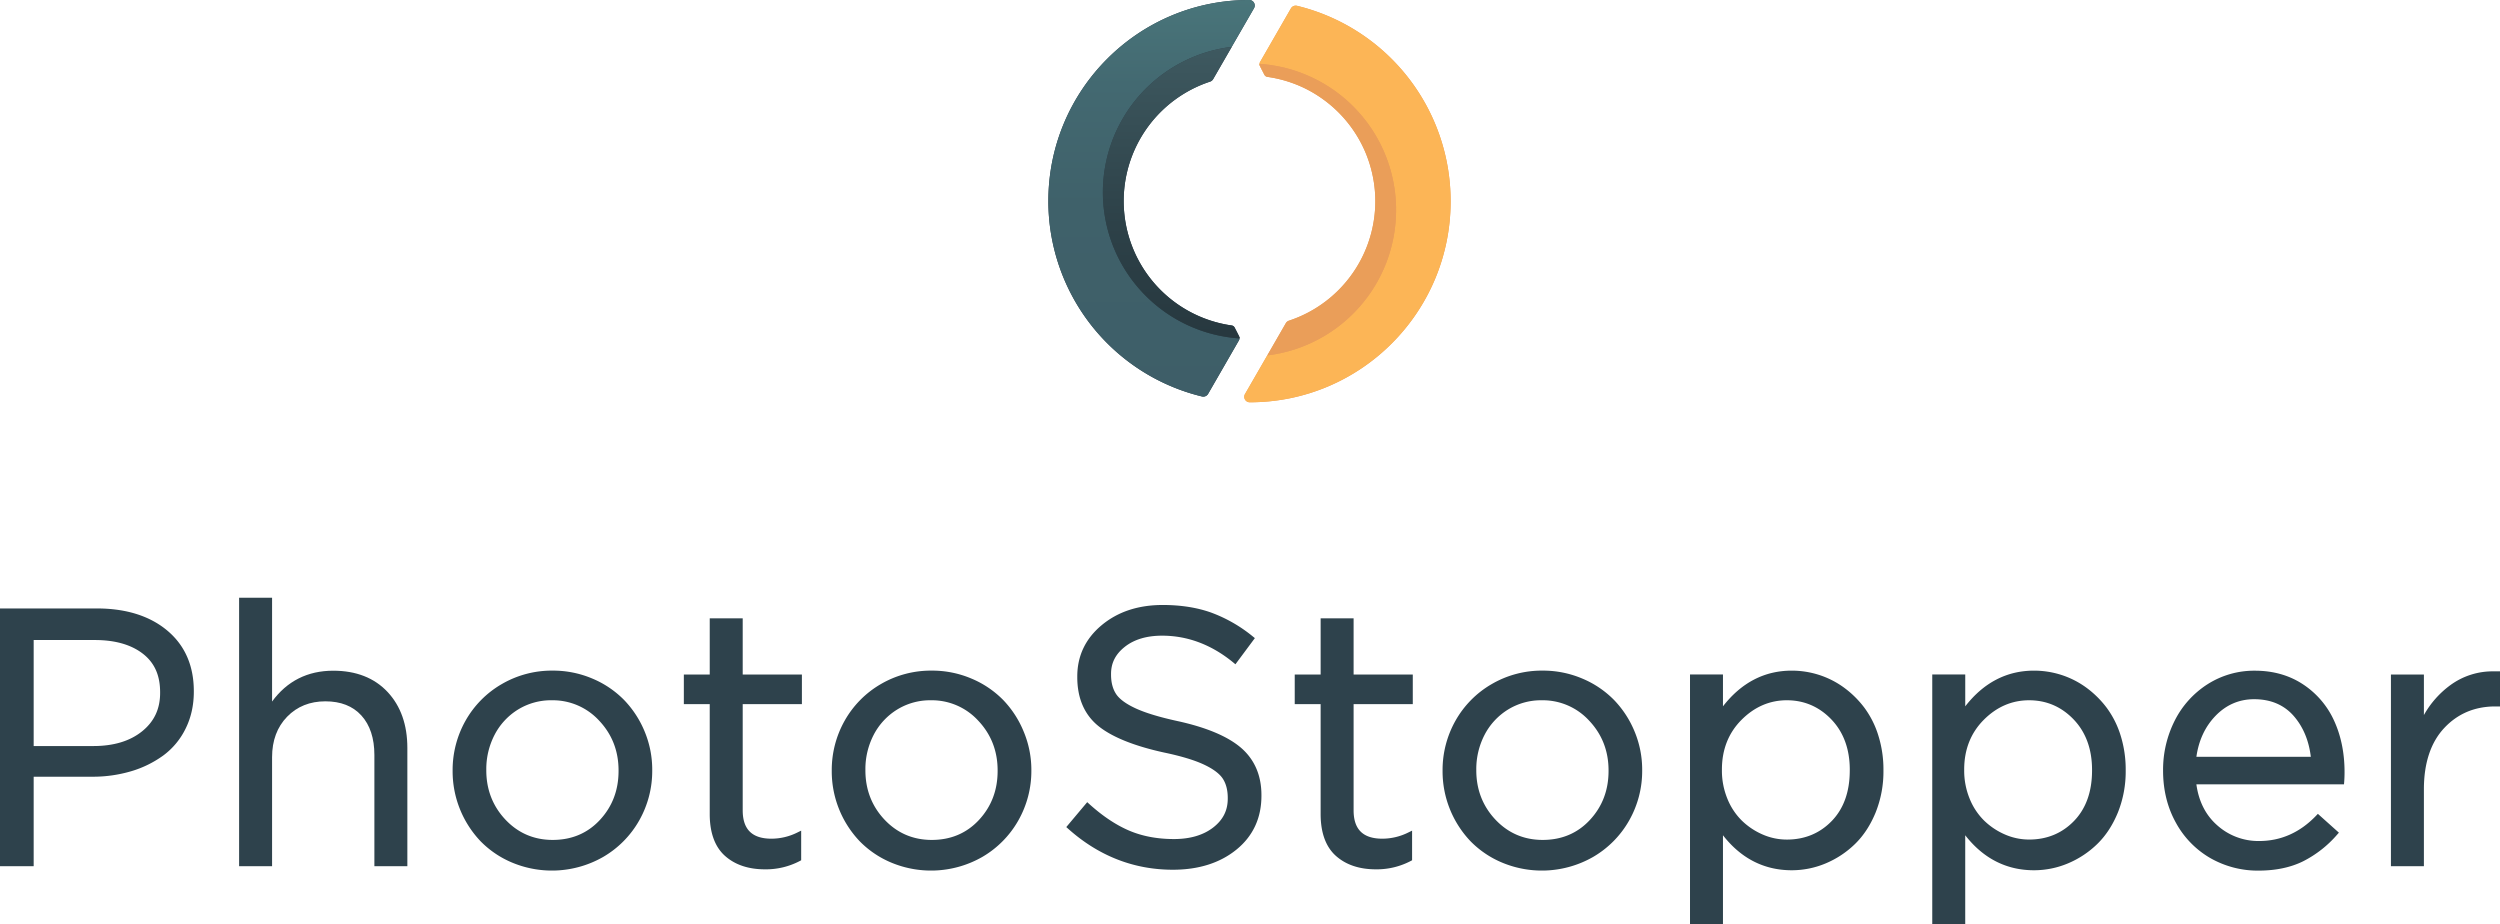 <svg xmlns="http://www.w3.org/2000/svg" xmlns:xlink="http://www.w3.org/1999/xlink" viewBox="0 0 2432.39 898.99"><defs><style>.cls-1{fill:#ea9e59;}.cls-2{fill:#2e424c;}.cls-3{fill:#fcb556;}.cls-4{fill:url(#Dégradé_sans_nom_41);}.cls-5{fill:url(#Dégradé_sans_nom_117);}.cls-6{fill:url(#Dégradé_sans_nom_41-2);}.cls-7{fill:url(#Dégradé_sans_nom_41-3);}.cls-8{fill:url(#Dégradé_sans_nom_120);}</style><linearGradient id="Dégradé_sans_nom_41" x1="1129.04" y1="299.84" x2="1200.42" y2="299.84" gradientUnits="userSpaceOnUse"><stop offset="0.28" stop-color="#436c70"/><stop offset="1" stop-color="#385056"/></linearGradient><linearGradient id="Dégradé_sans_nom_117" x1="1120.4" y1="0.44" x2="1120.4" y2="390.98" gradientUnits="userSpaceOnUse"><stop offset="0" stop-color="#49757a"/><stop offset="0.21" stop-color="#436971"/><stop offset="0.51" stop-color="#3f616a"/><stop offset="0.99" stop-color="#3e5e68"/></linearGradient><linearGradient id="Dégradé_sans_nom_41-2" x1="1093.28" y1="163.81" x2="1198.42" y2="163.81" xlink:href="#Dégradé_sans_nom_41"/><linearGradient id="Dégradé_sans_nom_41-3" x1="1200.42" y1="323.47" x2="1205.97" y2="323.47" xlink:href="#Dégradé_sans_nom_41"/><linearGradient id="Dégradé_sans_nom_120" x1="1139.52" y1="45.61" x2="1139.52" y2="328.85" gradientUnits="userSpaceOnUse"><stop offset="0" stop-color="#3e5960"/><stop offset="0.61" stop-color="#2d4148"/><stop offset="0.99" stop-color="#27383f"/></linearGradient></defs><g id="Calque_2" data-name="Calque 2"><g id="Clair_sur_sombre" data-name="Clair sur sombre"><path class="cls-1" d="M1233.08,74.74a121.14,121.14,0,0,1,22,5.2,122.14,122.14,0,0,0-21.94-5.18,3.38,3.38,0,0,1-.88-.24A4,4,0,0,0,1233.08,74.74Z"/><path class="cls-1" d="M1255.06,80c1.57.52,3.11,1.08,4.64,1.67Q1257.41,80.75,1255.06,80Z"/><path class="cls-1" d="M1259.71,81.63q2.31.87,4.56,1.85Q1262,82.52,1259.71,81.63Z"/><path class="cls-1" d="M1264.28,83.49q2.27,1,4.47,2Q1266.55,84.47,1264.28,83.49Z"/><path class="cls-1" d="M1271,86.61a120.87,120.87,0,0,1,16.64,10.16A122.47,122.47,0,0,0,1271,86.61Z"/><path class="cls-1" d="M1287.61,96.78c1.31.94,2.6,1.92,3.87,2.92Q1289.58,98.2,1287.61,96.78Z"/><path class="cls-1" d="M1297.07,104.39c-1.81-1.61-3.68-3.17-5.58-4.68Q1294.36,102,1297.07,104.39Z"/><path class="cls-1" d="M1316.59,126.49c-.87-1.28-1.78-2.55-2.71-3.8C1314.81,123.94,1315.72,125.2,1316.59,126.49Z"/><path class="cls-1" d="M1338.14,195.82a122.3,122.3,0,0,1-84,116.18,5.33,5.33,0,0,0-3,2.42L1233,345.8h0l18.12-31.41a5.33,5.33,0,0,1,3-2.42,122.47,122.47,0,0,0,77.62-155.38A122,122,0,0,1,1338.14,195.82Z"/><path class="cls-1" d="M1225.44,62.13l4.64,10.39L1225.85,64A3.89,3.89,0,0,1,1225.44,62.13Z"/><path class="cls-1" d="M1411.41,195.82c0,108-87.48,195.59-195.4,195.59h-.09a5.33,5.33,0,0,1-4.59-8L1233,345.83v0l18.11-31.38a5.33,5.33,0,0,1,3-2.42,122.42,122.42,0,0,0,77.6-155.4c-.15-.47-.31-.94-.49-1.41-.32-.94-.66-1.87-1-2.8h0c-.34-.93-.7-1.85-1.08-2.77a121,121,0,0,0-12.52-23.12c-.87-1.29-1.78-2.55-2.71-3.8a123.62,123.62,0,0,0-11.51-13.3c-1.72-1.72-3.48-3.39-5.3-5s-3.67-3.17-5.58-4.68h0c-1.27-1-2.56-2-3.87-2.92a0,0,0,0,0,0,0A120.87,120.87,0,0,0,1271,86.61c-.73-.37-1.47-.74-2.21-1.09q-2.2-1.06-4.47-2h0q-2.25-1-4.56-1.85h0c-1.53-.59-3.07-1.15-4.64-1.67h0a121.14,121.14,0,0,0-22-5.2,4,4,0,0,1-.86-.22,4.9,4.9,0,0,1-.52-.24,4,4,0,0,1-.71-.52,4.88,4.88,0,0,1-.48-.53,4.6,4.6,0,0,1-.37-.6l-.06-.11-4.64-10.39a4,4,0,0,1,.52-1.84L1256,8.2A5.4,5.4,0,0,1,1262,5.66,195.63,195.63,0,0,1,1411.41,195.82Z"/><path class="cls-1" d="M1230.08,72.52,1225.85,64a3.89,3.89,0,0,1-.41-1.86Z"/><path class="cls-2" d="M1200.42,317.66a3.94,3.94,0,0,0-2.11-1A121.68,121.68,0,0,1,1129,282a121.74,121.74,0,0,0,69.29,34.65A3.84,3.84,0,0,1,1200.42,317.66Z"/><path class="cls-2" d="M1093.28,195.6a122.25,122.25,0,0,0,105.06,121.07,3.81,3.81,0,0,1,2.93,2.11l4.29,8.64a3.83,3.83,0,0,1,.41,1.86,3.9,3.9,0,0,1-.52,1.84l-30,52.09a5.38,5.38,0,0,1-5.93,2.54A195.62,195.62,0,0,1,1020,195.6C1020,87.57,1107.49,0,1215.4,0h.1a5.33,5.33,0,0,1,4.58,8L1198.4,45.59v0L1180.29,77a5.43,5.43,0,0,1-3,2.43A122.28,122.28,0,0,0,1093.28,195.6Z"/><path class="cls-2" d="M1177.3,79.42A122.32,122.32,0,0,0,1129,282a122.32,122.32,0,0,1,48.28-202.59,5.33,5.33,0,0,0,3-2.42l18.12-31.41h0L1180.28,77A5.33,5.33,0,0,1,1177.3,79.42Z"/><path class="cls-2" d="M1201.28,318.8a3.73,3.73,0,0,0-.86-1.14,4.1,4.1,0,0,1,.85,1.12l4.29,8.64a4,4,0,0,1,.41,1.87"/><path class="cls-3" d="M1231,73.76a3.89,3.89,0,0,0,2.11,1,121.74,121.74,0,0,1,69.27,34.62,121.73,121.73,0,0,0-69.3-34.64A3.88,3.88,0,0,1,1231,73.76Z"/><path class="cls-3" d="M1262,5.66A5.39,5.39,0,0,0,1256,8.2l-30,52.09a3.9,3.9,0,0,0-.52,1.84A142.52,142.52,0,0,1,1233,345.8v0h0l-21.68,37.59a5.33,5.33,0,0,0,4.59,8h.09c107.91,0,195.4-87.57,195.4-195.6A195.63,195.63,0,0,0,1262,5.66Z"/><path class="cls-3" d="M1254.1,312a122.33,122.33,0,0,0,48.27-202.61A122.33,122.33,0,0,1,1254.09,312a5.45,5.45,0,0,0-3,2.43L1233,345.81h0l18.1-31.38A5.46,5.46,0,0,1,1254.1,312Z"/><path class="cls-3" d="M1230.13,72.62a3.85,3.85,0,0,0,.86,1.14,4,4,0,0,1-.85-1.13L1225.85,64a3.94,3.94,0,0,1-.41-1.86"/><path class="cls-1" d="M1358.35,204.31A142.44,142.44,0,0,0,1225.44,62.13a3.94,3.94,0,0,0,.41,1.86l4.29,8.64a4,4,0,0,0,.85,1.13,3.88,3.88,0,0,0,2.08,1,122.31,122.31,0,0,1,21,237.25,5.46,5.46,0,0,0-3,2.43L1233,345.8A142.48,142.48,0,0,0,1358.35,204.31Z"/><path class="cls-4" d="M1200.42,317.65a3.89,3.89,0,0,0-2.11-1A121.75,121.75,0,0,1,1129,282a121.68,121.68,0,0,0,69.3,34.65A3.88,3.88,0,0,1,1200.42,317.65Z"/><path class="cls-5" d="M1169.46,385.75a5.39,5.39,0,0,0,5.94-2.54l30-52.1a3.83,3.83,0,0,0,.52-1.83,142.52,142.52,0,0,1-7.58-283.67v0h0L1220.08,8a5.33,5.33,0,0,0-4.59-8h-.09C1107.49,0,1020,87.57,1020,195.59A195.63,195.63,0,0,0,1169.46,385.75Z"/><path class="cls-6" d="M1177.31,79.41A122.33,122.33,0,0,0,1129,282a122.33,122.33,0,0,1,48.28-202.59,5.39,5.39,0,0,0,3-2.42l18.11-31.41h0L1180.29,77A5.4,5.4,0,0,1,1177.31,79.41Z"/><path class="cls-7" d="M1201.28,318.79a3.85,3.85,0,0,0-.86-1.14,4,4,0,0,1,.85,1.13l4.29,8.64a3.89,3.89,0,0,1,.41,1.86"/><path class="cls-8" d="M1073.06,187.09A142.45,142.45,0,0,0,1206,329.28a3.89,3.89,0,0,0-.41-1.86l-4.29-8.64a4,4,0,0,0-.85-1.13,3.88,3.88,0,0,0-2.08-1,122.31,122.31,0,0,1-21-237.26,5.4,5.4,0,0,0,3-2.42l18.1-31.38A142.47,142.47,0,0,0,1073.06,187.09Z"/><path class="cls-2" d="M162.68,613.45C145.65,599.23,122.6,592,94.19,592H0V842.78H32.76V755.71h57a131,131,0,0,0,37.83-5.32,102.66,102.66,0,0,0,31.28-15.34,71.42,71.42,0,0,0,21.71-26.13c5.28-10.61,8-22.7,8-35.91v-.69C188.55,647.6,179.85,627.8,162.68,613.45ZM32.76,622.72H92.31c19.55,0,35.24,4.46,46.63,13.27s16.85,21.06,16.85,37.53v.68c0,15.58-5.72,27.78-17.5,37.31s-27.7,14.35-47.36,14.35H32.76Z"/><path class="cls-2" d="M396.34,727.68v115.1H364.26V734.59c0-16.27-4.25-29.19-12.63-38.42s-20.13-13.81-35.09-13.81-27.51,5-37.2,15-14.62,23.18-14.62,39.3V842.78H232.64V581.56h32.08v101c14.54-19.92,34.54-30,59.54-30,22.21,0,40,7,52.81,20.67S396.34,705.19,396.34,727.68Z"/><path class="cls-2" d="M627.24,711.81A97.67,97.67,0,0,0,607.16,681a94.33,94.33,0,0,0-30.82-20.78,97.59,97.59,0,0,0-38.55-7.74,96.59,96.59,0,0,0-49.91,13.29,94.86,94.86,0,0,0-35,35.55,97.71,97.71,0,0,0-12.5,48.44v.68a98.73,98.73,0,0,0,27.21,68.07,93.24,93.24,0,0,0,30.75,20.78,100.34,100.34,0,0,0,88.53-5.54,95.19,95.19,0,0,0,35.14-35.63,97.38,97.38,0,0,0,12.58-48.36v-.69A96.67,96.67,0,0,0,627.24,711.81Zm-90.31-30.48A61.22,61.22,0,0,1,583,701.21c12.49,13.23,18.83,29.49,18.83,48.32v.68c0,18.61-6.11,34.61-18.16,47.57s-27.45,19.43-45.92,19.43c-18.15,0-33.6-6.63-45.94-19.7s-18.66-29.26-18.66-48v-.68a72.41,72.41,0,0,1,8-33.77,62.92,62.92,0,0,1,22.64-24.57A61.23,61.23,0,0,1,536.93,681.33Z"/><path class="cls-2" d="M722.62,685.1V788.42c0,18.57,9.16,27.59,28,27.59a56.87,56.87,0,0,0,25.29-6.07l3.6-1.77V837l-1.32.71a70.94,70.94,0,0,1-33.91,8.11c-16.11,0-29.21-4.42-38.95-13.14s-14.8-22.46-14.8-40.6v-107H665.35V656.28h25.19V601.61h32.08v54.67h57.59V685.1Z"/><path class="cls-2" d="M996,711.81A97.47,97.47,0,0,0,976,681a94.38,94.38,0,0,0-30.83-20.78,97.59,97.59,0,0,0-38.55-7.74,96.62,96.62,0,0,0-49.91,13.29,94.91,94.91,0,0,0-34.95,35.55,97.61,97.61,0,0,0-12.5,48.44v.68a98.66,98.66,0,0,0,27.2,68.07,93.35,93.35,0,0,0,30.75,20.78,100.36,100.36,0,0,0,88.54-5.54,95.24,95.24,0,0,0,35.13-35.63,97.39,97.39,0,0,0,12.59-48.36v-.69A96.5,96.5,0,0,0,996,711.81Zm-90.31-30.48a61.2,61.2,0,0,1,46.11,19.88c12.5,13.23,18.84,29.49,18.84,48.32v.68c0,18.61-6.11,34.61-18.16,47.57S925,817.21,906.57,817.21c-18.14,0-33.6-6.63-45.94-19.7S842,768.25,842,749.53v-.68a72.41,72.41,0,0,1,8-33.77,62.87,62.87,0,0,1,22.65-24.57A61.18,61.18,0,0,1,905.71,681.33Z"/><path class="cls-2" d="M1227.32,773.61v.68c0,21.6-8.18,39.21-24.31,52.33-16,13-36.78,19.59-61.83,19.59-38,0-72.35-13.42-101.93-39.89l-1.81-1.61,20.37-24.24,1.92,1.74c13,11.76,26.08,20.49,38.9,25.95s27.42,8.2,43.58,8.2c15.69,0,28.53-3.78,38.14-11.22s14.2-16.59,14.2-28.1v-.69c0-7.47-1.6-13.73-4.74-18.61s-9.3-9.52-18.25-13.75c-9.2-4.35-22.3-8.32-39-11.81-29.41-6.46-51-15.22-64.15-26-13.45-11.07-20.27-27-20.27-47.35v-.68c0-20,8-36.79,23.78-49.91s35.64-19.61,59.44-19.61c17.63,0,33.59,2.53,47.41,7.52a140.74,140.74,0,0,1,40.29,23.2l1.87,1.51-18.92,25.46-2-1.67c-21.13-17.36-44.45-26.17-69.31-26.17-15,0-27.22,3.66-36.32,10.86S1081,645.09,1081,655.7v.68c0,7.58,1.65,13.92,4.9,18.85s9.63,9.64,18.93,13.93c9.55,4.42,23.31,8.6,40.87,12.42,28,6.12,48.83,14.87,61.77,26C1220.62,738.94,1227.32,754.43,1227.32,773.61Z"/><path class="cls-2" d="M1317,685.1V788.42c0,18.57,9.16,27.59,28,27.59a56.87,56.87,0,0,0,25.29-6.07l3.61-1.77V837l-1.32.71a71,71,0,0,1-33.92,8.11c-16.1,0-29.2-4.42-38.94-13.14s-14.8-22.46-14.8-40.6v-107h-25.2V656.28h25.2V601.61H1317v54.67h57.58V685.1Z"/><path class="cls-2" d="M1590.41,711.81A97.47,97.47,0,0,0,1570.34,681a94.33,94.33,0,0,0-30.82-20.78,97.59,97.59,0,0,0-38.55-7.74,96.59,96.59,0,0,0-49.91,13.29,94.86,94.86,0,0,0-35,35.55,97.71,97.71,0,0,0-12.5,48.44v.68a98.73,98.73,0,0,0,27.21,68.07,93.24,93.24,0,0,0,30.75,20.78,100.34,100.34,0,0,0,88.53-5.54,95.19,95.19,0,0,0,35.14-35.63,97.38,97.38,0,0,0,12.58-48.36v-.69A96.5,96.5,0,0,0,1590.41,711.81Zm-90.3-30.48a61.22,61.22,0,0,1,46.11,19.88c12.49,13.23,18.83,29.49,18.83,48.32v.68c0,18.61-6.11,34.61-18.16,47.57s-27.45,19.43-45.92,19.43c-18.15,0-33.6-6.63-45.94-19.7s-18.66-29.26-18.66-48v-.68a72.41,72.41,0,0,1,8-33.77A62.92,62.92,0,0,1,1467,690.51,61.23,61.23,0,0,1,1500.11,681.33Z"/><path class="cls-2" d="M1827.59,715.79A89.75,89.75,0,0,0,1814,688.64,95.09,95.09,0,0,0,1794.12,669a85.67,85.67,0,0,0-24.28-12.35,87.14,87.14,0,0,0-26.55-4.15c-26.55,0-49,11.68-66.92,34.73v-31H1644.3V899h32.07V812.67c17.62,22.6,40.1,34.05,66.92,34.05a85.11,85.11,0,0,0,33.1-6.71,91.4,91.4,0,0,0,28.45-18.85c8.33-8.09,15.09-18.44,20.11-30.75a107,107,0,0,0,7.56-40.62v-.69A110.67,110.67,0,0,0,1827.59,715.79Zm-27.85,33.91c0,20.57-5.9,37.09-17.54,49.1s-26.33,18.07-43.71,18.07a58.75,58.75,0,0,1-23.52-4.93,67.56,67.56,0,0,1-20.24-13.53,62.91,62.91,0,0,1-14.09-21.34,72.13,72.13,0,0,1-5.29-27.71v-.69c0-19.3,6.38-35.53,19-48.22s27.45-19.12,44.16-19.12c16.91,0,31.5,6.28,43.35,18.66s17.9,28.91,17.9,49Z"/><path class="cls-2" d="M2063.32,715.79a89.53,89.53,0,0,0-13.59-27.15A94.85,94.85,0,0,0,2029.84,669a85.54,85.54,0,0,0-24.28-12.35,87.14,87.14,0,0,0-26.55-4.15c-26.54,0-49,11.68-66.91,34.73v-31H1880V899h32.08V812.67c17.61,22.6,40.09,34.05,66.91,34.05a85.11,85.11,0,0,0,33.1-6.71,91.56,91.56,0,0,0,28.46-18.85c8.32-8.09,15.09-18.44,20.11-30.75a107.23,107.23,0,0,0,7.55-40.62v-.69A111,111,0,0,0,2063.32,715.79Zm-89.11-34.46c16.92,0,31.5,6.28,43.35,18.66s17.91,28.91,17.91,49v.68c0,20.57-5.91,37.09-17.55,49.1s-26.33,18.07-43.71,18.07a58.71,58.71,0,0,1-23.51-4.93,67.61,67.61,0,0,1-20.25-13.53,62.91,62.91,0,0,1-14.09-21.34,72.13,72.13,0,0,1-5.29-27.71v-.69c0-19.3,6.39-35.53,19-48.22S1957.5,681.33,1974.21,681.33Z"/><path class="cls-2" d="M2271.17,701.63A83.7,83.7,0,0,0,2241,666c-13.39-8.92-29.19-13.44-47-13.44a84.35,84.35,0,0,0-46,13.07,89.8,89.8,0,0,0-32,35.33,105.81,105.81,0,0,0-11.42,48.88c0,18.74,4.2,35.78,12.49,50.66A88.63,88.63,0,0,0,2150.77,835a92.86,92.86,0,0,0,46.65,12.07c16.53,0,31.09-3,43.27-9A108.84,108.84,0,0,0,2274,812l1.64-1.86-20.45-18.31-1.67,1.75c-15.66,16.38-34.31,24.69-55.43,24.69a60,60,0,0,1-41.18-15.6c-11-9.8-17.67-23.1-19.93-39.56h143.62l.19-2.3c.23-2.92.35-6.16.35-9.62C2281.16,732.94,2277.8,716.28,2271.17,701.63Zm-78-21.33c16.18,0,29.18,5.54,38.64,16.45,9.08,10.49,14.63,23.79,16.51,39.57H2137c2.23-15.84,8.39-29.14,18.34-39.56C2165.78,685.84,2178.49,680.3,2193.14,680.3Z"/><path class="cls-2" d="M2432.39,653.2v34.13h-4.56c-20,0-36.72,7.09-49.76,21.06s-19.72,34.06-19.72,59.56v74.83h-32.08V656.28h32.08v39.43a91.32,91.32,0,0,1,25.85-29.18,69.65,69.65,0,0,1,41.69-13.34h6.5Z"/></g></g></svg>